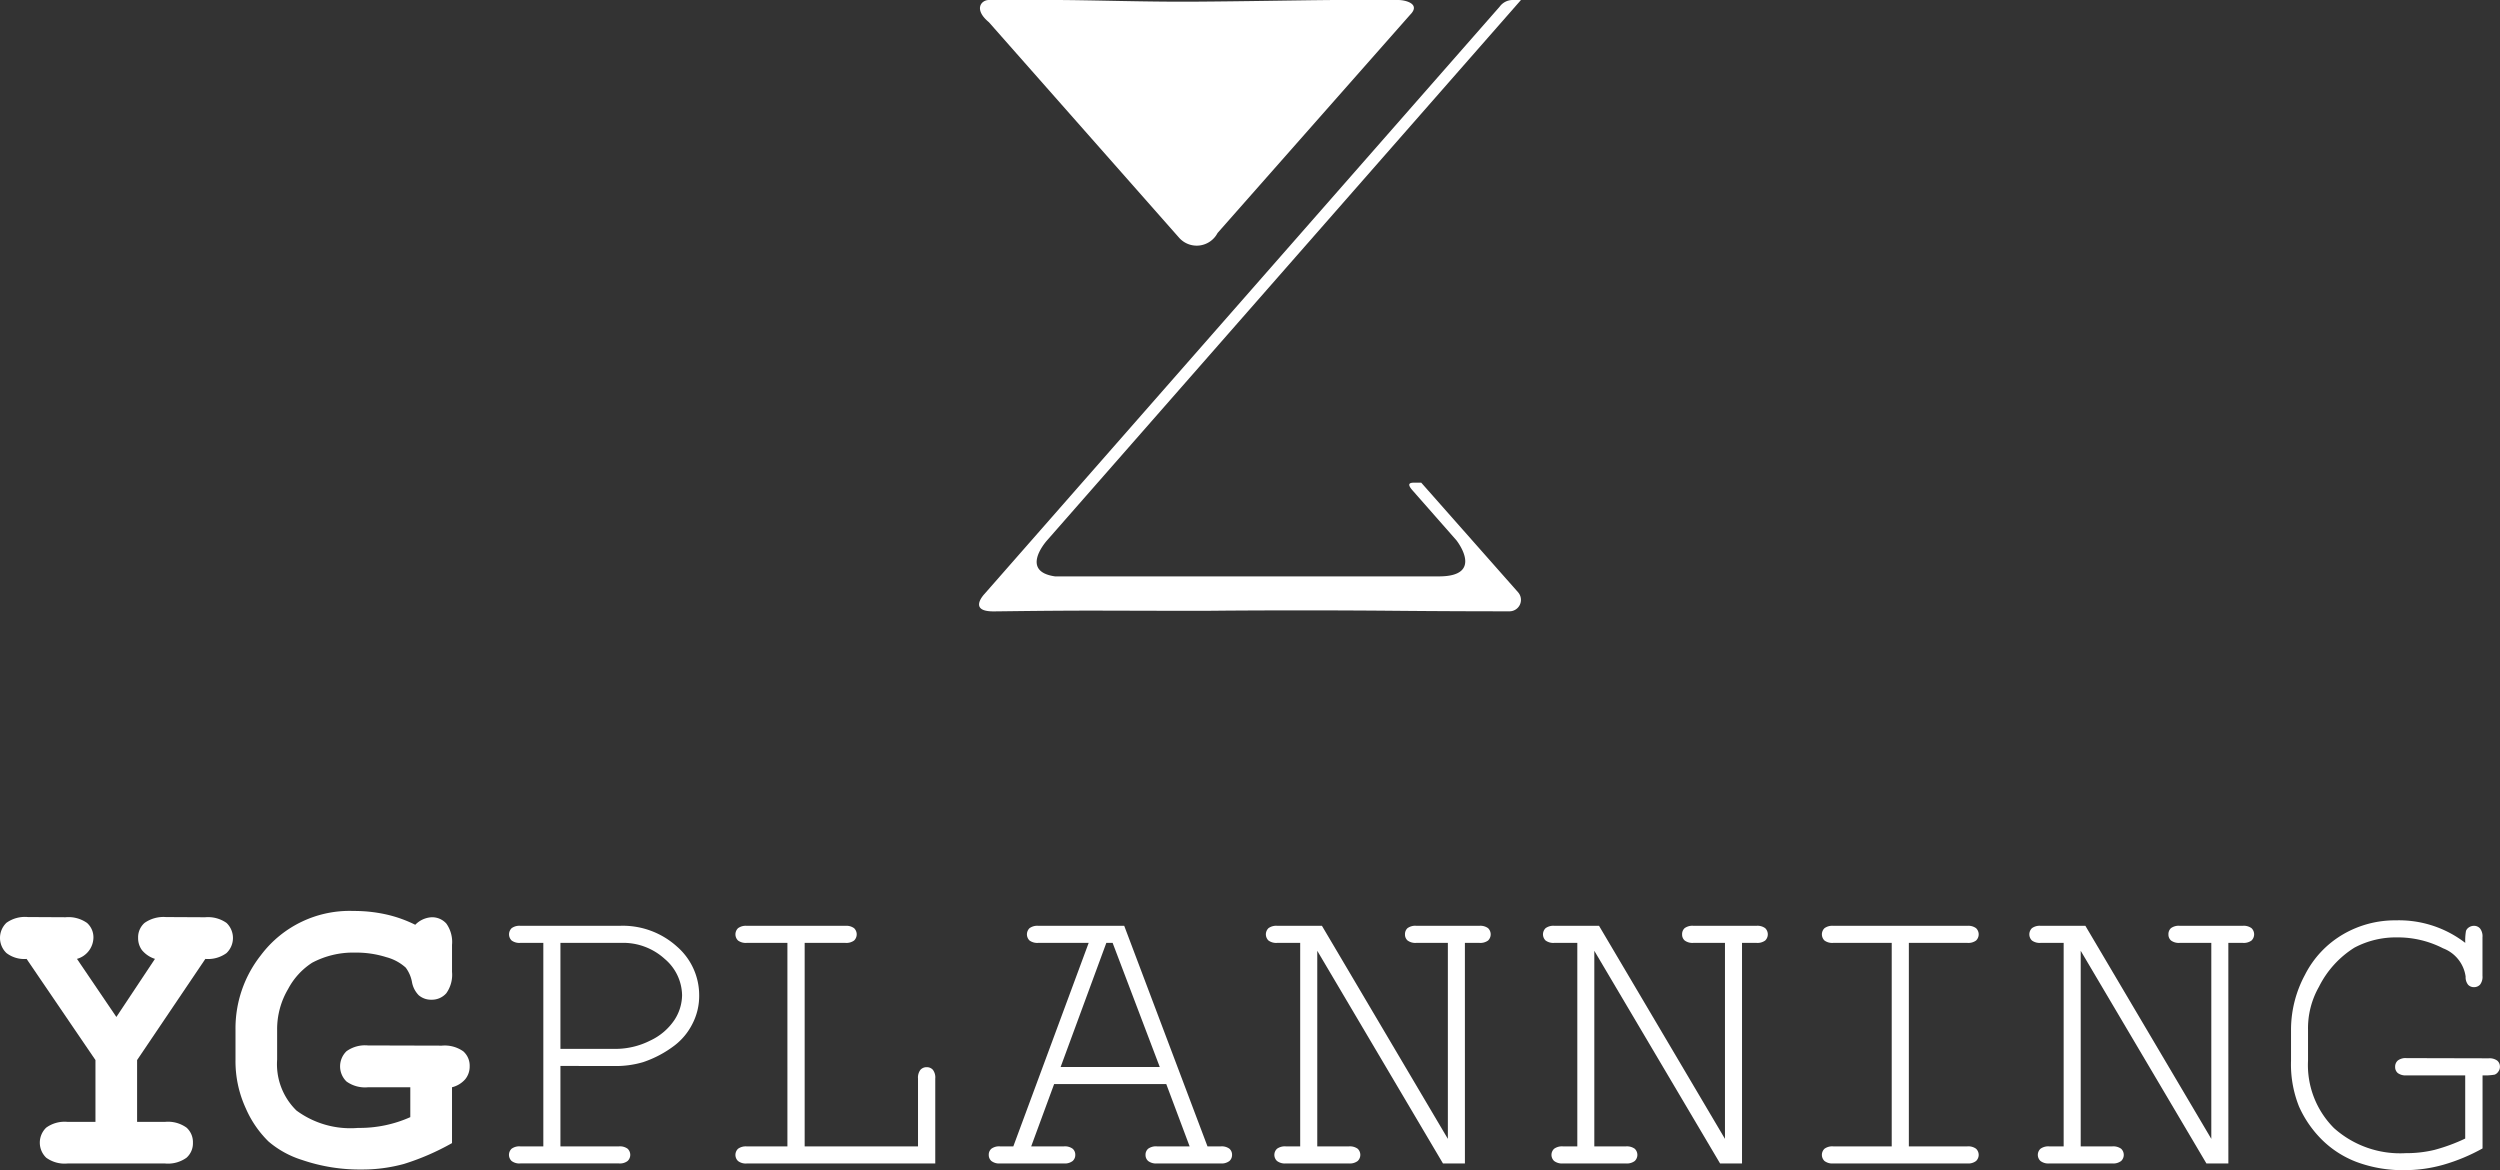 <svg height="70.065" width="149.693" xmlns="http://www.w3.org/2000/svg" data-sanitized-data-name="グループ 139" data-name="グループ 139"><rect width="100%" height="100%" fill="#333333" stroke="none"/><path fill="#fff" d="M8.209 63.474v3.7h1.678a1.9 1.9 0 011.283.346 1.166 1.166 0 01.382.906 1.151 1.151 0 01-.382.894 1.9 1.9 0 01-1.283.347H4.038a1.875 1.875 0 01-1.271-.347 1.248 1.248 0 010-1.8 1.878 1.878 0 011.271-.346h1.678v-3.7l-4.123-6.056a1.748 1.748 0 01-1.21-.355 1.256 1.256 0 010-1.806 1.9 1.9 0 011.283-.347l2.262.012a1.929 1.929 0 011.283.341 1.148 1.148 0 01.383.9 1.347 1.347 0 01-.985 1.252l2.359 3.478 2.311-3.478a1.662 1.662 0 01-.779-.524 1.2 1.2 0 01-.23-.728 1.147 1.147 0 01.383-.9 1.971 1.971 0 011.283-.352l2.347.012a1.926 1.926 0 011.283.341 1.249 1.249 0 01-.006 1.806 1.879 1.879 0 01-1.264.347z" data-sanitized-data-name="パス 15" data-name="パス 15"></path><path fill="#fff" d="M27.065 65.104v3.342a14.755 14.755 0 01-2.876 1.247 9.425 9.425 0 01-2.56.334 10.638 10.638 0 01-3.54-.571 5.713 5.713 0 01-2.012-1.107 6.273 6.273 0 01-1.356-1.976 6.742 6.742 0 01-.62-2.925v-1.802a7.063 7.063 0 011.52-4.451 6.641 6.641 0 015.558-2.649 8.807 8.807 0 011.94.207 7.67 7.67 0 011.745.62 1.482 1.482 0 01.973-.45 1.141 1.141 0 01.888.377 1.9 1.9 0 01.341 1.277v1.617a1.9 1.9 0 01-.346 1.283 1.151 1.151 0 01-.894.383 1.127 1.127 0 01-.754-.268 1.49 1.49 0 01-.407-.808 2.065 2.065 0 00-.371-.845 2.8 2.8 0 00-1.161-.626 5.971 5.971 0 00-1.867-.274 5.228 5.228 0 00-2.578.608 4.207 4.207 0 00-1.435 1.569 4.72 4.72 0 00-.659 2.43v1.8a3.878 3.878 0 001.158 3.05 5.441 5.441 0 003.691 1.04 7.425 7.425 0 003.125-.645v-1.788H22.03a1.9 1.9 0 01-1.283-.346 1.262 1.262 0 010-1.812 1.9 1.9 0 011.283-.347l4.427.012a1.923 1.923 0 011.283.341 1.147 1.147 0 01.383.9 1.2 1.2 0 01-.262.766 1.539 1.539 0 01-.8.486" data-sanitized-data-name="パス 16" data-name="パス 16"></path><path fill="#fff" d="M33.557 63.826v4.816h3.5a.783.783 0 01.523.14.506.506 0 010 .735.76.76 0 01-.523.146h-5.9a.76.76 0 01-.523-.146.506.506 0 010-.735.783.783 0 01.523-.14h1.376V56.457h-1.372a.786.786 0 01-.523-.14.514.514 0 010-.742.783.783 0 01.523-.14h5.935a4.84 4.84 0 013.437 1.241 3.854 3.854 0 011.332 2.907 3.643 3.643 0 01-.432 1.774 3.728 3.728 0 01-1.04 1.241 6.517 6.517 0 01-1.885 1 5.69 5.69 0 01-1.751.231zm0-1.022h3.259a4.609 4.609 0 002.122-.5 3.53 3.53 0 001.447-1.234 2.765 2.765 0 00.456-1.483 2.9 2.9 0 00-1.034-2.165 3.689 3.689 0 00-2.614-.965h-3.636z" data-sanitized-data-name="パス 17" data-name="パス 17"></path><path fill="#fff" d="M48.181 56.457v12.185h6.787v-4.061a.76.76 0 01.145-.523.491.491 0 01.377-.158.482.482 0 01.365.153.756.756 0 01.146.529v5.084H44.716a.76.76 0 01-.523-.146.508.508 0 010-.736.786.786 0 01.523-.14h2.432V56.457h-2.432a.783.783 0 01-.523-.14.515.515 0 010-.741.783.783 0 01.523-.14h5.9a.784.784 0 01.523.14.513.513 0 010 .741.784.784 0 01-.523.14z" data-sanitized-data-name="パス 18" data-name="パス 18"></path><path fill="#fff" d="M69.832 64.909h-6.713l-1.374 3.733h1.958a.785.785 0 01.524.14.473.473 0 01.158.371.478.478 0 01-.158.365.763.763 0 01-.524.146h-3.818a.76.76 0 01-.523-.146.475.475 0 01-.158-.365.47.47 0 01.158-.371.783.783 0 01.523-.14h.79l4.512-12.185h-3.016a.789.789 0 01-.523-.14.514.514 0 010-.742.789.789 0 01.523-.14h5.144l4.986 13.207h.79a.783.783 0 01.523.14.472.472 0 01.158.371.477.477 0 01-.158.365.76.76 0 01-.523.146h-3.807a.781.781 0 01-.535-.146.477.477 0 01-.158-.365.472.472 0 01.158-.371.8.8 0 01.535-.14h1.948zm-.389-1.022l-2.822-7.43h-.377l-2.736 7.43z" data-sanitized-data-name="パス 19" data-name="パス 19"></path><path fill="#fff" d="M87.715 69.664h-1.314l-7.527-12.733v11.712h1.885a.8.8 0 01.535.14.506.506 0 010 .735.781.781 0 01-.535.146h-3.758a.779.779 0 01-.535-.146.5.5 0 010-.735.8.8 0 01.535-.14h.851V56.457h-1.374a.786.786 0 01-.523-.14.514.514 0 010-.742.783.783 0 01.523-.14h2.676l7.54 12.757V56.457h-1.885a.786.786 0 01-.524-.14.469.469 0 01-.158-.371.48.48 0 01.151-.371.781.781 0 01.53-.14h3.769a.782.782 0 01.523.14.514.514 0 010 .742.785.785 0 01-.523.14h-.863z" data-sanitized-data-name="パス 20" data-name="パス 20"></path><path fill="#fff" d="M104.307 69.664h-1.314l-7.53-12.733v11.712h1.885a.806.806 0 01.535.14.506.506 0 010 .735.783.783 0 01-.535.146h-3.755a.777.777 0 01-.534-.146.5.5 0 010-.735.8.8 0 01.534-.14h.852V56.457H93.07a.784.784 0 01-.522-.14.514.514 0 010-.742.781.781 0 01.522-.14h2.676l7.54 12.757V56.457h-1.885a.783.783 0 01-.523-.14.468.468 0 01-.158-.371.48.48 0 01.151-.371.781.781 0 01.53-.14h3.769a.782.782 0 01.523.14.514.514 0 010 .742.785.785 0 01-.523.14h-.863z" data-sanitized-data-name="パス 21" data-name="パス 21"></path><path fill="#fff" d="M114.297 56.457v12.185h3.5a.783.783 0 01.523.14.507.507 0 010 .736.757.757 0 01-.523.146h-8.026a.762.762 0 01-.524-.146.508.508 0 010-.736.788.788 0 01.524-.14h3.5V56.457h-3.5a.784.784 0 01-.524-.14.515.515 0 010-.741.784.784 0 01.524-.14h8.026a.78.78 0 01.523.14.513.513 0 010 .741.78.78 0 01-.523.14z" data-sanitized-data-name="パス 22" data-name="パス 22"></path><path fill="#fff" d="M133.428 69.664h-1.314l-7.527-12.733v11.712h1.885a.806.806 0 01.535.14.506.506 0 010 .735.783.783 0 01-.535.146h-3.758a.778.778 0 01-.534-.146.5.5 0 010-.735.8.8 0 01.534-.14h.852V56.457h-1.375a.784.784 0 01-.522-.14.514.514 0 010-.742.781.781 0 01.522-.14h2.676l7.54 12.757V56.457h-1.885a.786.786 0 01-.524-.14.469.469 0 01-.158-.371.48.48 0 01.151-.371.781.781 0 01.53-.14h3.769a.782.782 0 01.523.14.514.514 0 010 .742.785.785 0 01-.523.14h-.863z" data-sanitized-data-name="パス 23" data-name="パス 23"></path><path fill="#fff" d="M148.648 64.386v4.378a11.061 11.061 0 01-2.329.973 8.48 8.48 0 01-2.317.328 7.916 7.916 0 01-2.888-.486 5.96 5.96 0 01-2.11-1.362 6.58 6.58 0 01-1.344-1.958 6.8 6.8 0 01-.48-2.748v-1.873a6.946 6.946 0 01.833-3.265 5.884 5.884 0 012.28-2.426 6.159 6.159 0 013.15-.839 6.5 6.5 0 014.171 1.35 3.251 3.251 0 01.043-.718.437.437 0 01.176-.213.532.532 0 01.3-.091.476.476 0 01.365.158.76.76 0 01.146.523v2.31a.758.758 0 01-.146.53.484.484 0 01-.365.151.47.47 0 01-.347-.14.722.722 0 01-.151-.493 2.119 2.119 0 00-1.345-1.69 5.93 5.93 0 00-2.766-.656 5.275 5.275 0 00-2.548.614 5.839 5.839 0 00-2.122 2.341 5.012 5.012 0 00-.656 2.566v1.861a5.336 5.336 0 001.556 4.037 5.94 5.94 0 004.293 1.5 7.173 7.173 0 001.714-.194 10.688 10.688 0 001.849-.681v-3.782h-3.515a.784.784 0 01-.523-.14.471.471 0 01-.158-.371.488.488 0 01.158-.377.761.761 0 01.523-.146l4.913.012a.782.782 0 01.523.14.47.47 0 01.158.37.483.483 0 01-.1.292.461.461 0 01-.218.176 3.347 3.347 0 01-.73.043" data-sanitized-data-name="パス 24" data-name="パス 24"></path><path fill="#fff" d="M83.716 0h-3.829c-2.3.018-5.354.082-8.423.1S65.336 0 63.042 0h-3.83c-.458 0-.928.561 0 1.33l11.392 12.908a1.408 1.408 0 002.3-.287L84.436.883C85.082.237 84.173 0 83.715 0" data-sanitized-data-name="パス 25" data-name="パス 25"></path><path fill="#fff" d="M85.099 28.9h-.4c-.223 0-.511.019-.133.449l2.638 3s1.725 2.163-1.042 2.163h-22.99c-2.018-.287-.677-1.926-.491-2.14L91.071 0h-.514a.965.965 0 00-.755.391L58.952 35.56s-1.016 1.048.525 1.048c.333 0 1.974-.029 4.35-.042s5.479.016 8.726.005c3.253-.033 7.852-.028 10.817 0s5.5.033 7.018.033a.686.686 0 00.508-1.143z" data-sanitized-data-name="パス 26" data-name="パス 26"></path></svg>